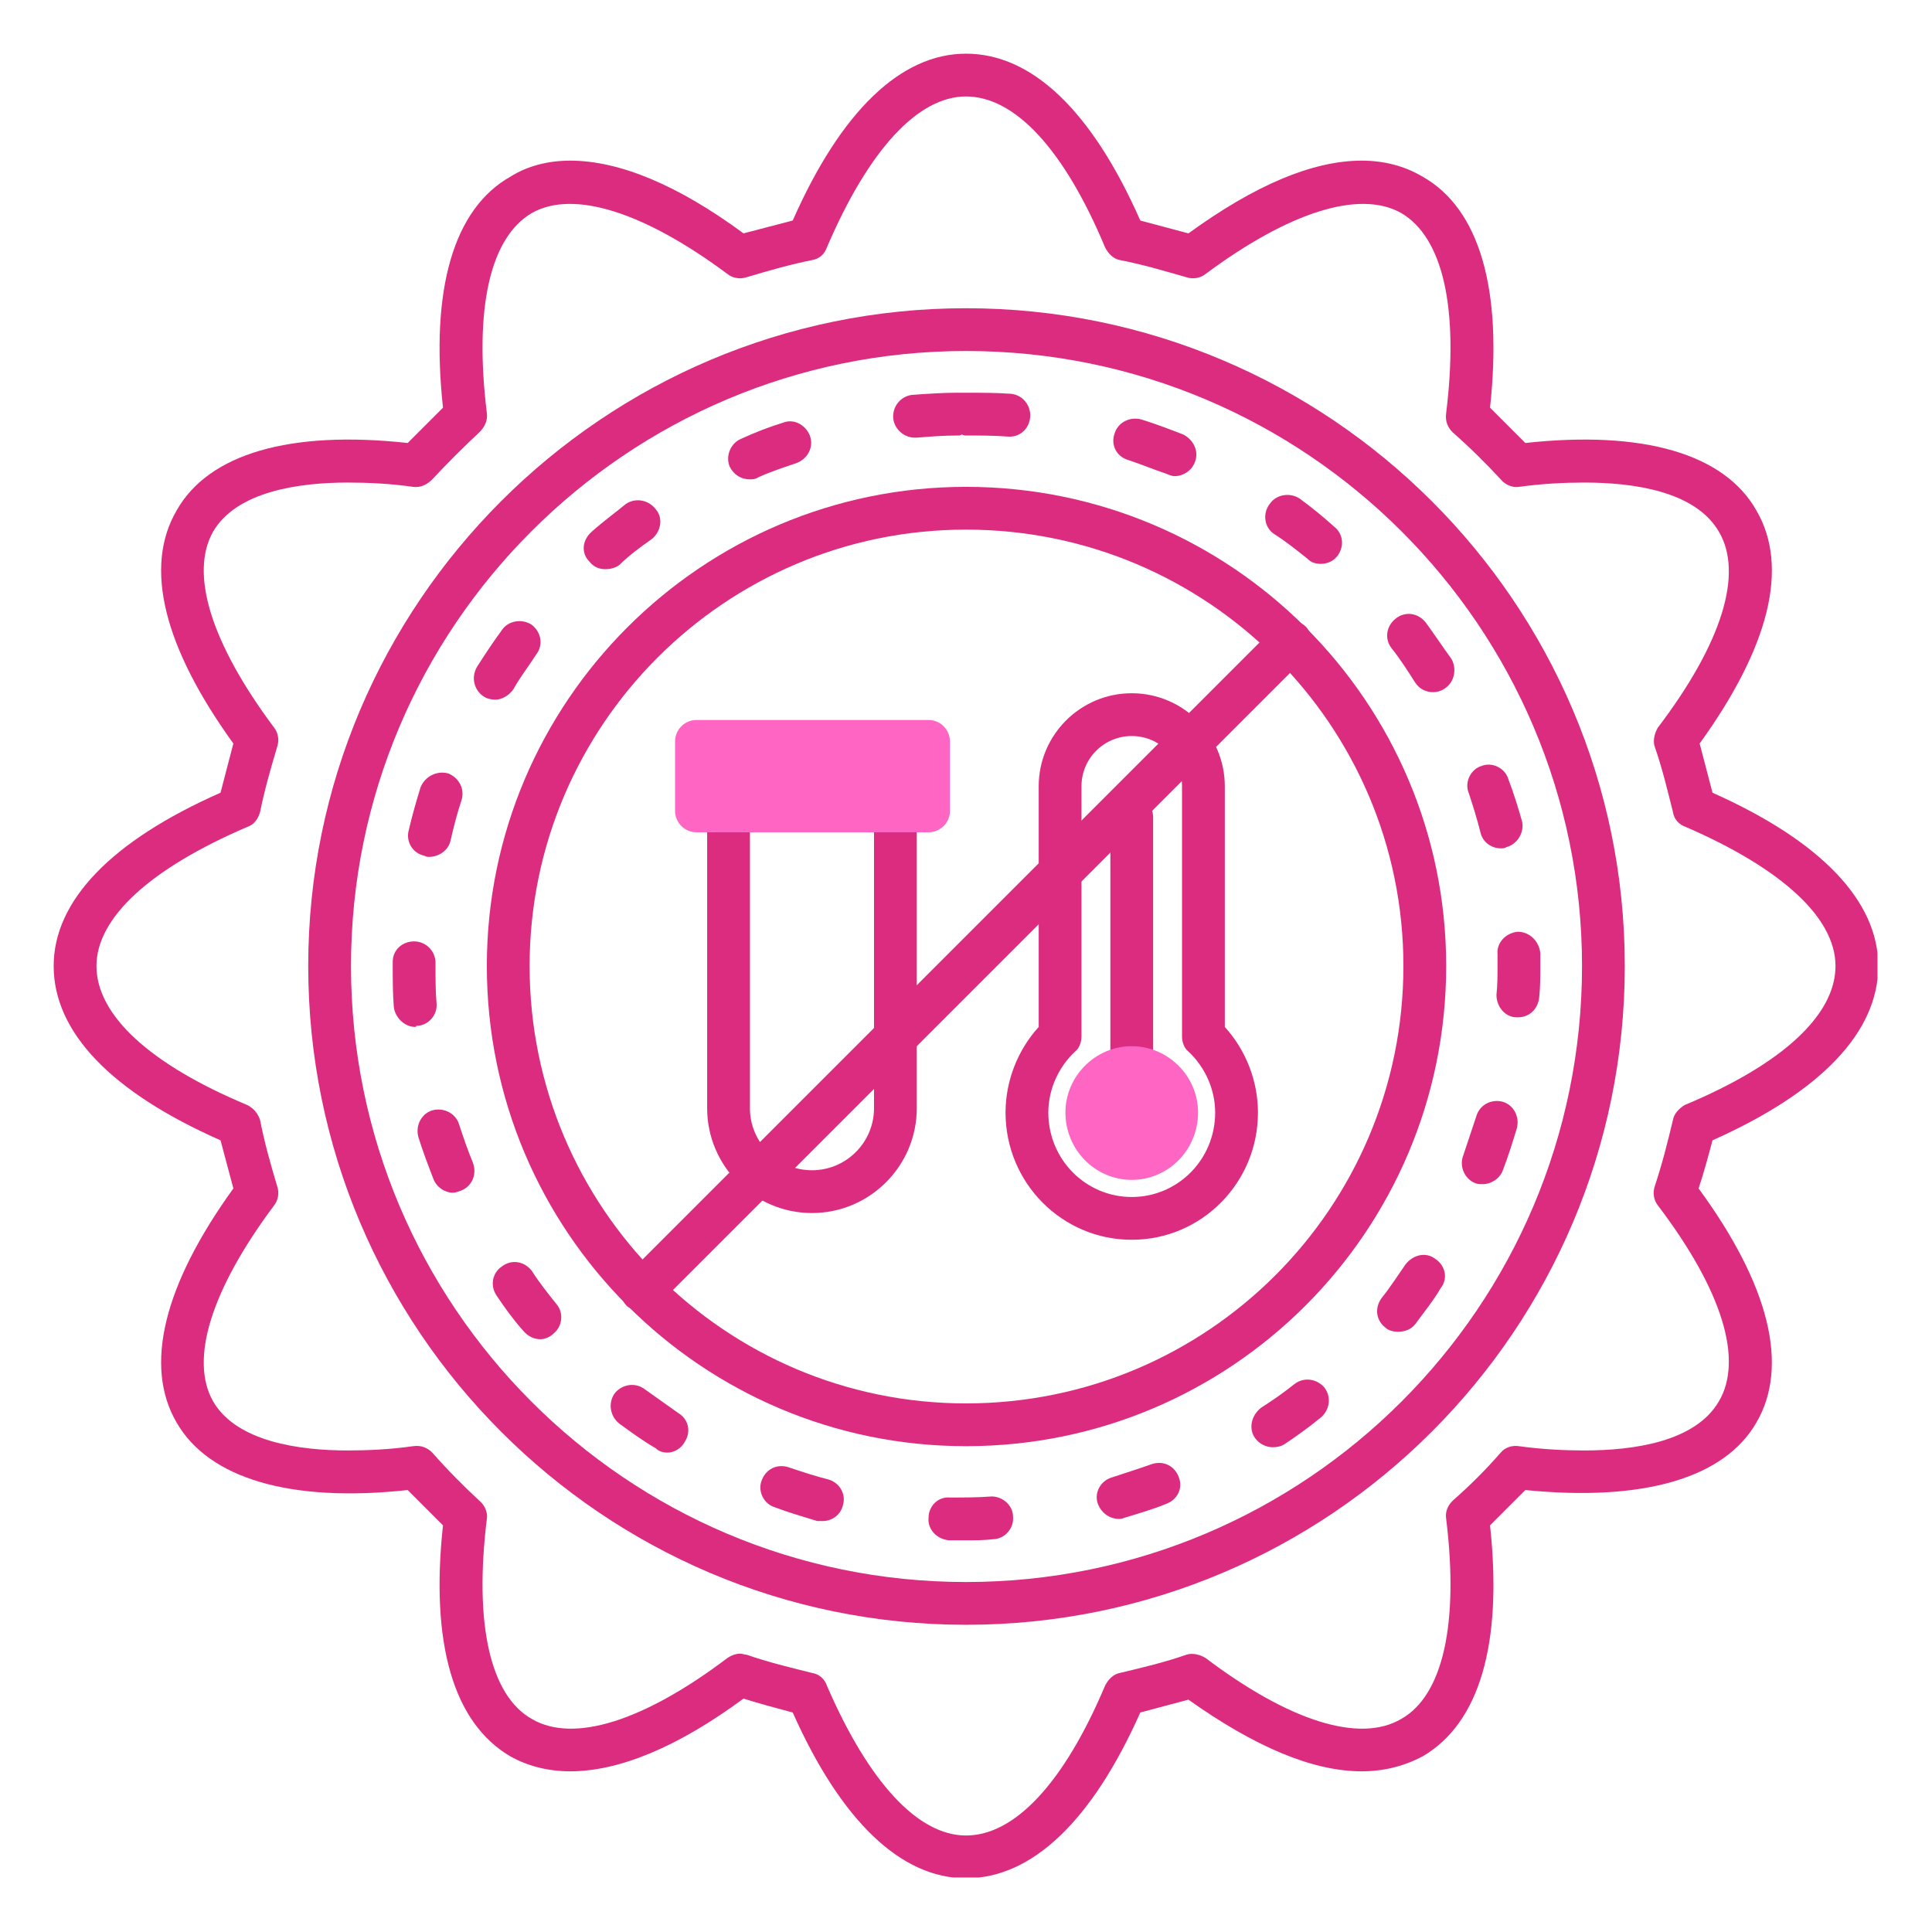 <svg xmlns="http://www.w3.org/2000/svg" xmlns:xlink="http://www.w3.org/1999/xlink" width="500" zoomAndPan="magnify" viewBox="0 0 375 375" height="500" preserveAspectRatio="xMidYMid meet" version="1.0"><defs><clipPath id="a5964f546a"><path d="M 10.418 10.418 L 364.418 10.418 L 364.418 364.418 L 10.418 364.418 Z M 10.418 10.418 " clip-rule="nonzero"/></clipPath></defs><g clip-path="url(#a5964f546a)"><path fill="#dc2c7f" d="M 187.496 364.57 C 174.832 364.57 163.207 353.363 153.867 332.395 C 150.75 331.566 147.637 330.734 144.316 329.695 C 131.652 339.039 120.234 343.812 110.688 343.812 C 106.328 343.812 102.383 342.773 99.062 340.906 C 88.059 334.473 83.492 319.109 85.984 296.066 C 83.699 293.781 81.418 291.5 79.133 289.215 C 56.297 291.707 40.52 286.934 34.293 276.137 C 27.855 265.137 31.801 249.359 45.297 230.676 C 44.465 227.562 43.633 224.445 42.805 221.332 C 21.629 211.992 10.418 200.367 10.418 187.496 C 10.418 174.832 21.629 163.207 42.805 153.867 C 43.633 150.75 44.465 147.43 45.297 144.316 C 31.801 125.633 27.855 110.062 34.293 99.062 C 40.52 88.059 56.297 83.492 79.133 85.984 C 81.418 83.699 83.699 81.418 85.984 79.133 C 83.492 56.09 88.059 40.52 99.062 34.293 C 102.383 32.215 106.328 31.18 110.688 31.18 C 120.234 31.18 131.652 35.953 144.316 45.297 C 147.43 44.465 150.75 43.633 153.867 42.805 C 163.207 21.629 174.832 10.418 187.496 10.418 C 200.367 10.418 211.992 21.629 221.332 42.805 C 224.445 43.633 227.562 44.465 230.676 45.297 C 243.547 35.953 254.754 31.18 264.305 31.18 C 268.664 31.18 272.609 32.215 276.137 34.293 C 287.141 40.52 291.707 56.09 289.215 79.133 C 291.5 81.418 293.781 83.699 296.066 85.984 C 318.902 83.492 334.68 88.059 340.906 99.062 C 347.34 110.062 343.398 125.633 329.902 144.316 C 330.734 147.43 331.566 150.75 332.395 153.867 C 353.363 163.207 364.57 174.832 364.57 187.496 C 364.57 200.367 353.363 211.992 332.395 221.332 C 331.566 224.445 330.734 227.562 329.695 230.676 C 343.398 249.359 347.34 265.137 340.906 276.137 C 334.68 286.934 318.902 291.5 296.066 289.215 C 293.781 291.5 291.5 293.781 289.215 296.066 C 291.707 319.109 287.141 334.473 276.137 340.906 C 272.609 342.773 268.664 343.812 264.305 343.812 C 254.754 343.812 243.547 339.039 230.676 329.902 C 227.562 330.734 224.445 331.566 221.332 332.395 C 211.992 353.363 200.367 364.57 187.496 364.57 Z M 143.695 320.977 C 144.109 320.977 144.523 321.184 144.938 321.184 C 149.09 322.637 153.449 323.676 157.602 324.715 C 159.055 324.922 160.094 325.961 160.508 327.207 C 168.605 345.887 178.152 356.27 187.496 356.27 C 197.043 356.27 206.594 345.887 214.484 327.207 C 215.105 325.961 216.145 324.922 217.391 324.715 C 221.75 323.676 226.109 322.637 230.258 321.184 C 231.504 320.77 232.957 321.184 233.996 321.809 C 250.188 334.055 263.891 338.414 271.984 333.641 C 280.082 329.074 283.195 315.164 280.703 294.82 C 280.496 293.574 280.914 292.328 281.949 291.293 C 285.273 288.387 288.387 285.273 291.293 281.949 C 292.121 280.914 293.574 280.496 294.82 280.703 C 299.387 281.328 303.746 281.535 307.484 281.535 C 317.031 281.535 329.074 279.875 333.641 271.984 C 338.414 263.891 334.262 250.395 321.809 233.996 C 320.977 232.957 320.77 231.504 321.184 230.258 C 322.637 225.898 323.676 221.75 324.715 217.391 C 324.922 216.145 325.961 215.105 326.996 214.484 C 345.887 206.594 356.27 197.043 356.27 187.496 C 356.27 178.152 345.887 168.605 327.207 160.508 C 325.961 160.094 324.922 159.055 324.715 157.602 C 323.676 153.449 322.637 149.09 321.184 144.938 C 320.77 143.695 321.184 142.242 321.809 141.203 C 334.262 124.805 338.414 111.309 333.641 103.215 C 329.074 95.324 317.031 93.664 307.484 93.664 C 303.746 93.664 299.387 93.871 294.82 94.496 C 293.574 94.703 292.121 94.078 291.293 93.043 C 288.387 89.926 285.273 86.812 281.949 83.906 C 280.914 82.871 280.496 81.625 280.703 80.172 C 283.195 59.828 280.082 46.125 271.984 41.352 C 263.891 36.785 250.188 41.145 233.996 53.184 C 232.957 54.016 231.504 54.223 230.258 53.805 C 225.898 52.562 221.75 51.316 217.391 50.484 C 216.145 50.277 215.105 49.238 214.484 47.992 C 206.594 29.102 197.043 18.723 187.496 18.723 C 178.152 18.723 168.605 29.102 160.508 47.992 C 160.094 49.238 159.055 50.277 157.602 50.484 C 153.449 51.316 149.09 52.562 144.938 53.805 C 143.695 54.223 142.242 54.016 141.203 53.184 C 125.012 41.145 111.309 36.785 103.215 41.352 C 95.117 46.125 92.004 59.828 94.496 80.172 C 94.703 81.625 94.078 82.871 93.043 83.906 C 89.926 86.812 86.812 89.926 83.906 93.043 C 82.871 94.078 81.625 94.703 80.172 94.496 C 75.812 93.871 71.453 93.664 67.508 93.664 C 58.164 93.664 45.918 95.324 41.352 103.215 C 36.785 111.309 40.938 124.805 53.184 141.203 C 54.016 142.242 54.223 143.695 53.805 144.938 C 52.562 149.09 51.316 153.449 50.484 157.602 C 50.07 159.055 49.238 160.094 47.992 160.508 C 29.102 168.605 18.723 178.152 18.723 187.496 C 18.723 197.043 29.102 206.594 47.992 214.484 C 49.238 215.105 50.07 216.145 50.484 217.391 C 51.316 221.75 52.562 226.109 53.805 230.258 C 54.223 231.504 54.016 232.957 53.184 233.996 C 40.938 250.395 36.785 263.891 41.352 271.984 C 45.918 279.875 58.164 281.535 67.508 281.535 C 71.453 281.535 75.812 281.328 80.172 280.703 C 81.625 280.496 82.871 280.914 83.906 281.949 C 86.812 285.273 89.926 288.387 93.043 291.293 C 94.078 292.121 94.703 293.574 94.496 294.82 C 92.004 315.164 95.117 329.074 103.215 333.641 C 111.309 338.414 125.012 334.055 141.203 321.809 C 141.824 321.395 142.656 320.977 143.695 320.977 Z M 143.695 320.977 " fill-opacity="1" fill-rule="evenodd"/></g><path fill="#dc2c7f" d="M 187.496 315.371 C 117.121 315.371 59.828 258.078 59.828 187.496 C 59.828 117.121 117.121 59.828 187.496 59.828 C 258.078 59.828 315.371 117.121 315.371 187.496 C 315.371 258.078 258.078 315.371 187.496 315.371 Z M 187.496 68.129 C 121.688 68.129 68.129 121.688 68.129 187.496 C 68.129 253.512 121.688 307.07 187.496 307.07 C 253.512 307.07 307.07 253.512 307.07 187.496 C 307.07 121.688 253.512 68.129 187.496 68.129 Z M 187.496 68.129 " fill-opacity="1" fill-rule="evenodd"/><path fill="#dc2c7f" d="M 187.496 298.973 C 186.457 298.973 185.211 298.973 184.176 298.973 C 181.891 298.766 180.023 296.898 180.23 294.613 C 180.23 292.328 182.098 290.461 184.383 290.668 C 187.082 290.668 189.777 290.668 192.477 290.461 C 194.555 290.461 196.629 292.121 196.629 294.406 C 196.836 296.688 194.969 298.766 192.684 298.766 C 191.023 298.973 189.363 298.973 187.496 298.973 Z M 159.68 295.234 C 159.262 295.234 159.055 295.234 158.641 295.234 C 155.941 294.406 153.035 293.574 150.336 292.539 C 148.262 291.914 147.016 289.422 147.844 287.348 C 148.676 285.062 150.961 284.027 153.242 284.855 C 155.734 285.688 158.227 286.516 160.715 287.141 C 163 287.762 164.246 290.047 163.621 292.121 C 163.207 293.992 161.547 295.234 159.68 295.234 Z M 217.18 294.82 C 215.312 294.82 213.652 293.574 213.031 291.707 C 212.406 289.633 213.652 287.348 215.938 286.727 C 218.426 285.895 221.125 285.062 223.41 284.234 C 225.691 283.402 227.977 284.441 228.805 286.727 C 229.637 288.801 228.598 291.086 226.316 291.914 C 223.824 292.953 220.918 293.781 218.219 294.613 C 217.805 294.82 217.391 294.82 217.18 294.82 Z M 129.578 281.949 C 128.746 281.949 127.918 281.742 127.293 281.121 C 124.805 279.668 122.52 278.008 120.234 276.344 C 118.367 274.891 117.953 272.191 119.406 270.324 C 120.859 268.664 123.352 268.25 125.219 269.703 C 127.293 271.156 129.578 272.816 131.652 274.27 C 133.73 275.516 134.145 278.008 132.898 279.875 C 132.277 281.121 130.824 281.949 129.578 281.949 Z M 247.074 280.914 C 245.828 280.914 244.375 280.289 243.547 279.043 C 242.301 277.176 242.922 274.684 244.793 273.23 C 247.074 271.777 249.152 270.324 251.227 268.664 C 253.094 267.211 255.586 267.625 257.039 269.285 C 258.492 271.156 258.078 273.645 256.418 275.098 C 254.133 276.969 251.848 278.629 249.359 280.289 C 248.734 280.703 247.906 280.914 247.074 280.914 Z M 104.875 259.945 C 103.629 259.945 102.383 259.324 101.551 258.285 C 99.684 256.207 98.023 253.926 96.363 251.434 C 95.117 249.566 95.531 247.074 97.402 245.828 C 99.27 244.375 101.762 244.793 103.215 246.66 C 104.668 248.941 106.328 251.02 107.988 253.094 C 109.441 254.754 109.234 257.453 107.363 258.906 C 106.742 259.531 105.703 259.945 104.875 259.945 Z M 271.363 258.492 C 270.531 258.492 269.496 258.285 268.871 257.66 C 267.004 256.207 266.797 253.719 268.25 251.848 C 269.91 249.773 271.363 247.488 272.816 245.414 C 274.27 243.547 276.762 242.922 278.629 244.375 C 280.496 245.621 281.121 248.113 279.668 249.98 C 278.215 252.473 276.344 254.754 274.684 257.039 C 273.855 258.078 272.609 258.492 271.363 258.492 Z M 87.852 231.504 C 86.398 231.504 84.738 230.469 84.113 228.805 C 83.078 226.109 82.039 223.41 81.207 220.711 C 80.586 218.426 81.832 216.145 83.906 215.52 C 86.191 214.898 88.473 216.145 89.098 218.219 C 89.926 220.711 90.758 223.203 91.797 225.691 C 92.625 227.977 91.59 230.258 89.512 231.09 C 88.891 231.297 88.473 231.504 87.852 231.504 Z M 287.762 229.844 C 287.348 229.844 286.727 229.844 286.309 229.637 C 284.234 228.805 283.195 226.316 284.027 224.238 C 284.855 221.75 285.688 219.258 286.516 216.766 C 287.141 214.484 289.422 213.238 291.707 213.859 C 293.781 214.484 295.027 216.766 294.406 219.051 C 293.574 221.75 292.746 224.445 291.707 227.145 C 291.086 228.805 289.422 229.844 287.762 229.844 Z M 80.586 199.328 C 78.508 199.328 76.641 197.461 76.434 195.383 C 76.227 192.684 76.227 190.195 76.227 187.496 L 76.227 186.664 C 76.227 184.383 78.094 182.723 80.379 182.723 C 82.66 182.723 84.531 184.59 84.531 186.871 L 84.531 187.496 C 84.531 189.988 84.531 192.477 84.738 194.762 C 84.945 197.043 83.078 199.121 80.793 199.121 C 80.793 199.121 80.793 199.328 80.586 199.328 Z M 294.613 197.461 C 294.613 197.461 294.406 197.461 294.406 197.461 C 292.121 197.461 290.461 195.383 290.461 193.102 C 290.668 191.23 290.668 189.363 290.668 187.496 C 290.668 186.664 290.668 186.043 290.668 185.211 C 290.461 182.93 292.328 181.059 294.613 180.852 C 296.898 180.852 298.766 182.723 298.973 185.004 C 298.973 185.836 298.973 186.664 298.973 187.496 C 298.973 189.57 298.973 191.648 298.766 193.516 C 298.559 195.801 296.898 197.461 294.613 197.461 Z M 83.285 166.32 C 83.078 166.32 82.66 166.32 82.453 166.113 C 80.172 165.699 78.719 163.414 79.34 161.133 C 79.965 158.434 80.793 155.527 81.625 152.828 C 82.453 150.75 84.738 149.508 87.02 150.129 C 89.098 150.961 90.344 153.242 89.512 155.527 C 88.684 158.02 88.059 160.508 87.438 163.207 C 87.02 165.074 85.152 166.32 83.285 166.32 Z M 291.293 164.66 C 289.422 164.66 287.762 163.414 287.348 161.547 C 286.727 159.055 285.895 156.355 285.062 153.867 C 284.234 151.789 285.48 149.297 287.555 148.676 C 289.633 147.844 292.121 149.09 292.746 151.168 C 293.781 153.867 294.613 156.562 295.445 159.473 C 295.859 161.547 294.613 163.832 292.328 164.453 C 292.121 164.66 291.707 164.66 291.293 164.66 Z M 96.156 135.805 C 95.324 135.805 94.496 135.598 93.871 135.184 C 92.004 133.938 91.379 131.445 92.625 129.371 C 94.078 127.086 95.738 124.594 97.402 122.312 C 98.645 120.445 101.344 120.027 103.215 121.273 C 105.082 122.727 105.496 125.219 104.043 127.086 C 102.59 129.371 100.93 131.445 99.684 133.73 C 98.855 134.977 97.402 135.805 96.156 135.805 Z M 278.215 134.352 C 276.762 134.352 275.516 133.73 274.684 132.484 C 273.23 130.199 271.777 127.918 270.117 125.84 C 268.664 123.973 269.078 121.48 270.949 120.027 C 272.816 118.574 275.309 118.992 276.762 120.859 C 278.422 123.141 280.082 125.633 281.742 127.918 C 282.781 129.785 282.367 132.484 280.289 133.73 C 279.668 134.145 278.836 134.352 278.215 134.352 Z M 117.535 110.48 C 116.293 110.48 115.254 110.062 114.422 109.027 C 112.762 107.363 112.969 104.875 114.84 103.215 C 116.914 101.344 119.199 99.684 121.48 97.816 C 123.352 96.57 125.84 96.984 127.293 98.855 C 128.746 100.516 128.332 103.215 126.465 104.668 C 124.387 106.121 122.105 107.781 120.234 109.648 C 119.406 110.27 118.367 110.48 117.535 110.48 Z M 256.418 109.441 C 255.379 109.441 254.547 109.234 253.719 108.402 C 251.641 106.742 249.566 105.082 247.281 103.629 C 245.414 102.383 245 99.684 246.453 97.816 C 247.699 95.949 250.395 95.531 252.266 96.777 C 254.547 98.438 256.832 100.309 258.906 102.176 C 260.777 103.629 260.984 106.121 259.531 107.988 C 258.699 109.027 257.453 109.441 256.418 109.441 Z M 145.562 93.043 C 143.902 93.043 142.449 92.211 141.617 90.551 C 140.789 88.473 141.824 85.984 143.902 85.152 C 146.602 83.906 149.297 82.871 151.996 82.039 C 154.074 81.207 156.355 82.453 157.188 84.531 C 158.016 86.812 156.773 89.098 154.488 89.926 C 151.996 90.758 149.508 91.59 147.223 92.625 C 146.602 93.043 145.977 93.043 145.562 93.043 Z M 227.977 92.418 C 227.562 92.418 226.938 92.211 226.523 92.004 C 224.031 91.172 221.539 90.137 219.051 89.305 C 216.766 88.684 215.52 86.398 216.352 84.113 C 216.973 82.039 219.258 80.793 221.539 81.418 C 224.238 82.246 226.938 83.285 229.637 84.324 C 231.711 85.359 232.75 87.645 231.922 89.719 C 231.297 91.379 229.637 92.418 227.977 92.418 Z M 177.531 84.945 C 175.457 84.945 173.586 83.285 173.379 81.207 C 173.172 78.926 174.832 76.848 177.117 76.641 C 180.023 76.434 182.93 76.227 185.836 76.227 C 186.043 76.227 186.457 76.227 186.664 76.227 C 186.871 76.227 187.289 76.227 187.496 76.227 C 190.402 76.227 193.309 76.227 196.215 76.434 C 198.5 76.641 200.16 78.719 199.953 81 C 199.742 83.285 197.875 84.945 195.59 84.738 C 192.895 84.531 190.195 84.531 187.496 84.531 C 187.289 84.531 187.082 84.531 186.664 84.324 C 186.457 84.531 186.25 84.531 185.836 84.531 C 183.137 84.531 180.645 84.738 177.945 84.945 C 177.738 84.945 177.738 84.945 177.531 84.945 Z M 177.531 84.945 " fill-opacity="1" fill-rule="evenodd"/><path fill="#dc2c7f" d="M 187.496 280.703 C 136.219 280.703 94.496 238.98 94.496 187.496 C 94.496 136.219 136.219 94.496 187.496 94.496 C 238.98 94.496 280.703 136.219 280.703 187.496 C 280.703 238.98 238.98 280.703 187.496 280.703 Z M 187.496 102.797 C 140.789 102.797 102.797 140.789 102.797 187.496 C 102.797 234.41 140.789 272.402 187.496 272.402 C 234.41 272.402 272.402 234.41 272.402 187.496 C 272.402 140.789 234.41 102.797 187.496 102.797 Z M 187.496 102.797 " fill-opacity="1" fill-rule="evenodd"/><path fill="#dc2c7f" d="M 124.594 254.547 C 123.559 254.547 122.52 254.133 121.688 253.512 C 120.027 251.848 120.027 249.152 121.688 247.488 L 247.488 121.688 C 249.152 120.027 251.848 120.027 253.512 121.688 C 254.965 123.352 254.965 126.047 253.512 127.5 L 127.5 253.512 C 126.879 254.133 125.633 254.547 124.594 254.547 Z M 124.594 254.547 " fill-opacity="1" fill-rule="evenodd"/><path fill="#dc2c7f" d="M 157.602 235.449 C 146.391 235.449 137.258 226.316 137.258 215.105 L 137.258 157.395 C 137.258 155.109 139.125 153.242 141.41 153.242 C 143.695 153.242 145.562 155.109 145.562 157.395 L 145.562 215.105 C 145.562 221.75 150.961 227.145 157.602 227.145 C 164.246 227.145 169.645 221.75 169.645 215.105 L 169.645 157.395 C 169.645 155.109 171.512 153.242 173.793 153.242 C 176.078 153.242 177.945 155.109 177.945 157.395 L 177.945 215.105 C 177.945 226.316 168.812 235.449 157.602 235.449 Z M 157.602 235.449 " fill-opacity="1" fill-rule="evenodd"/><path fill="#dc2c7f" d="M 219.672 240.641 C 206.18 240.641 195.176 229.637 195.176 215.938 C 195.176 209.914 197.461 203.895 201.613 199.328 L 201.613 152.621 C 201.613 142.656 209.707 134.559 219.672 134.559 C 229.637 134.559 237.734 142.656 237.734 152.621 L 237.734 199.328 C 241.887 203.895 244.168 209.914 244.168 215.938 C 244.168 229.637 233.164 240.641 219.672 240.641 Z M 219.672 142.863 C 214.273 142.863 209.914 147.223 209.914 152.621 L 209.914 201.195 C 209.914 202.234 209.5 203.48 208.672 204.102 C 205.348 207.219 203.48 211.578 203.48 215.938 C 203.48 225.07 210.746 232.336 219.672 232.336 C 228.598 232.336 235.863 225.07 235.863 215.938 C 235.863 211.578 233.996 207.219 230.676 204.102 C 229.844 203.48 229.43 202.234 229.43 201.195 L 229.43 152.621 C 229.43 147.223 225.07 142.863 219.672 142.863 Z M 219.672 142.863 " fill-opacity="1" fill-rule="evenodd"/><path fill="#dc2c7f" d="M 219.672 211.367 C 217.391 211.367 215.52 209.707 215.52 207.219 L 215.52 158.641 C 215.52 156.355 217.391 154.488 219.672 154.488 C 221.957 154.488 223.824 156.355 223.824 158.641 L 223.824 207.219 C 223.824 209.707 221.957 211.367 219.672 211.367 Z M 219.672 211.367 " fill-opacity="1" fill-rule="evenodd"/><path fill="#ff66c4" d="M 180.23 161.547 L 135.184 161.547 C 132.898 161.547 131.031 159.68 131.031 157.395 L 131.031 143.902 C 131.031 141.617 132.898 139.75 135.184 139.75 L 180.23 139.75 C 182.512 139.75 184.383 141.617 184.383 143.902 L 184.383 157.395 C 184.383 159.68 182.512 161.547 180.23 161.547 Z M 219.672 229.016 C 212.613 229.016 206.801 223.203 206.801 215.938 C 206.801 208.879 212.613 203.066 219.672 203.066 C 226.73 203.066 232.543 208.879 232.543 215.938 C 232.543 223.203 226.73 229.016 219.672 229.016 Z M 219.672 229.016 " fill-opacity="1" fill-rule="evenodd"/></svg>